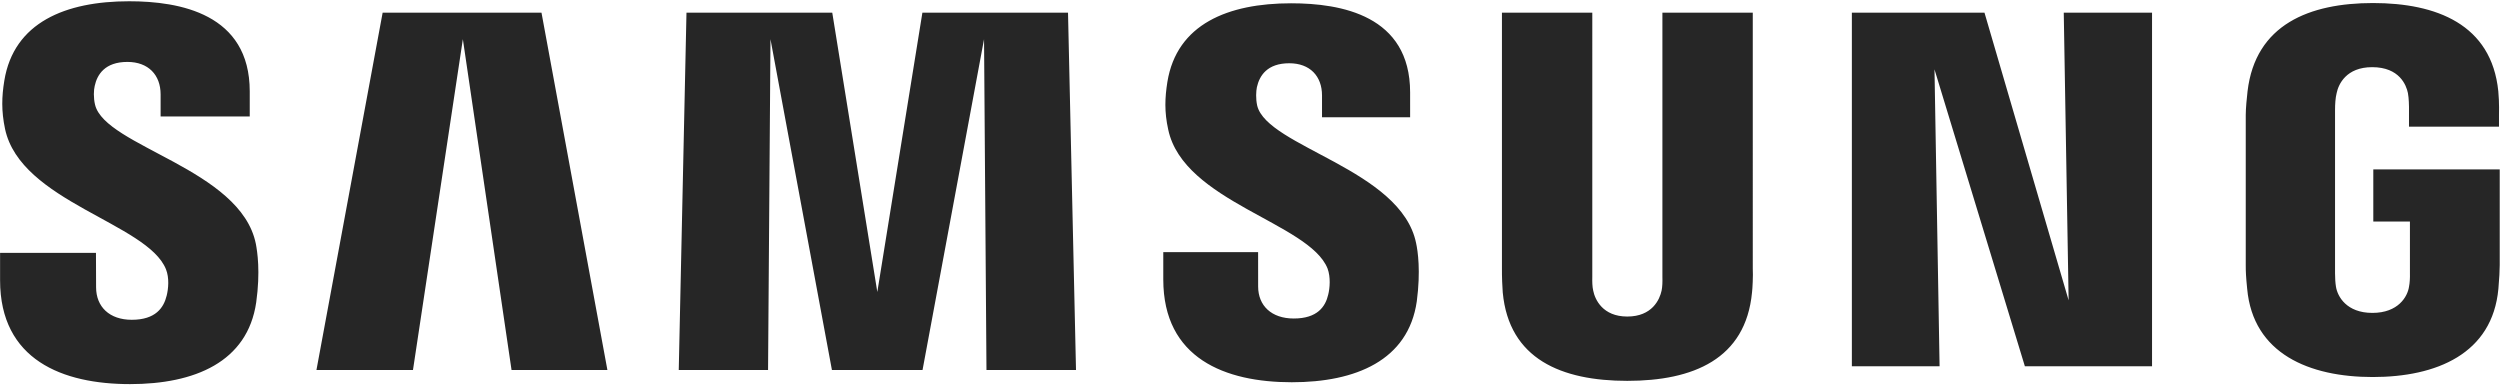 <svg width="1934" height="298" fill="none" xmlns="http://www.w3.org/2000/svg"><path d="M1835.99 131.061v40.317h28.33v40.001c.09 3.575-.1 7.43-.72 10.514-1.12 7.462-8.21 20.166-28.32 20.166-20 0-26.96-12.704-28.16-20.166-.51-3.084-.73-6.939-.73-10.514V85.036c0-4.47.3-9.36 1.25-13.063 1.38-6.734 7.34-20.013 27.49-20.013 21.14 0 26.42 14 27.63 20.013.8 3.983.84 10.663.84 10.663v15.342h69.62v-9.07s.32-9.463-.53-18.294c-5.23-51.858-47.96-68.264-96.95-68.264-49.08 0-90.94 16.56-97.04 68.264-.55 4.728-1.39 13.233-1.39 18.295v116.223c0 5.062.16 8.981 1.1 18.231 4.54 50.43 48.25 68.306 97.14 68.306 49.18 0 92.59-17.876 97.21-68.306.82-9.25.91-13.169 1.02-18.231v-74.071h-97.79zM1355.95 9.786h-69.91v204.508c.11 3.563 0 7.567-.62 10.503-1.46 6.865-7.27 20.077-26.56 20.077-19.04 0-25.01-13.212-26.36-20.077-.7-2.936-.79-6.94-.7-10.503V9.786h-69.9v198.161c-.08 5.108.32 15.544.62 18.277 4.82 51.637 45.52 68.402 96.34 68.402 50.91 0 91.58-16.765 96.5-68.402.38-2.733.89-13.169.59-18.277V9.787zm-642.383 0-34.876 216.09-34.854-216.09H531.061l-5.981 276.442h69.09l1.871-255.91 47.537 255.91h70.099l47.58-255.91 1.877 255.91h69.265L826.216 9.786H713.567zm-417.551 0-51.208 276.442h74.675l38.588-255.91 37.662 255.91h74.156L418.895 9.786H296.016zM1600.29 232.355l-65.1-222.568H1432.6v273.559h67.86l-3.94-229.688 69.92 229.688h98.38V9.786h-68.3l3.77 222.568zM972.572 81.731c-1.228-5.46-.873-11.26-.238-14.29 1.977-8.85 7.923-18.502 25.054-18.502 15.962 0 25.322 9.954 25.322 24.89v16.904h68.16V71.466c0-59.564-53.4-68.92-92.066-68.92-48.694 0-88.461 16.05-95.724 60.869-1.92 12.197-2.396 23.023.66 36.838 11.842 55.883 109.13 72.094 123.25 107.435 2.49 6.694 1.78 15.231.51 20.261-2.12 9.197-8.31 18.448-26.65 18.448-17.2 0-27.554-9.89-27.554-24.795l-.021-26.53h-73.358v21.089c0 61.107 47.864 79.544 99.416 79.544 49.377 0 90.147-16.871 96.697-62.605 3.12-23.63.76-39.022-.49-44.818-11.43-57.317-115.12-74.558-122.968-106.55zm-899.035-.678c-1.338-5.573-1.026-11.455-.28-14.522 1.888-8.806 7.869-18.628 25.301-18.628 16.169 0 25.689 10.049 25.689 25.107v17.109H193.2v-19.42c0-60.135-54.218-69.72-93.303-69.72-49.103 0-89.225 16.3-96.565 61.442-2.01 12.392-2.354 23.293.55 37.26 11.97 56.519 110.217 72.861 124.511 108.624 2.677 6.649 1.868 15.186.54 20.411-2.268 9.293-8.505 18.675-26.999 18.675-17.269 0-27.598-10.06-27.598-25.171l-.096-26.601H.059v21.138c0 61.807 48.541 80.393 100.494 80.393 49.948 0 90.964-17.021 97.655-63.284 3.326-23.846.831-39.365-.291-45.251-11.667-58.019-116.51-75.203-124.38-107.562z" fill="#262626"/></svg>